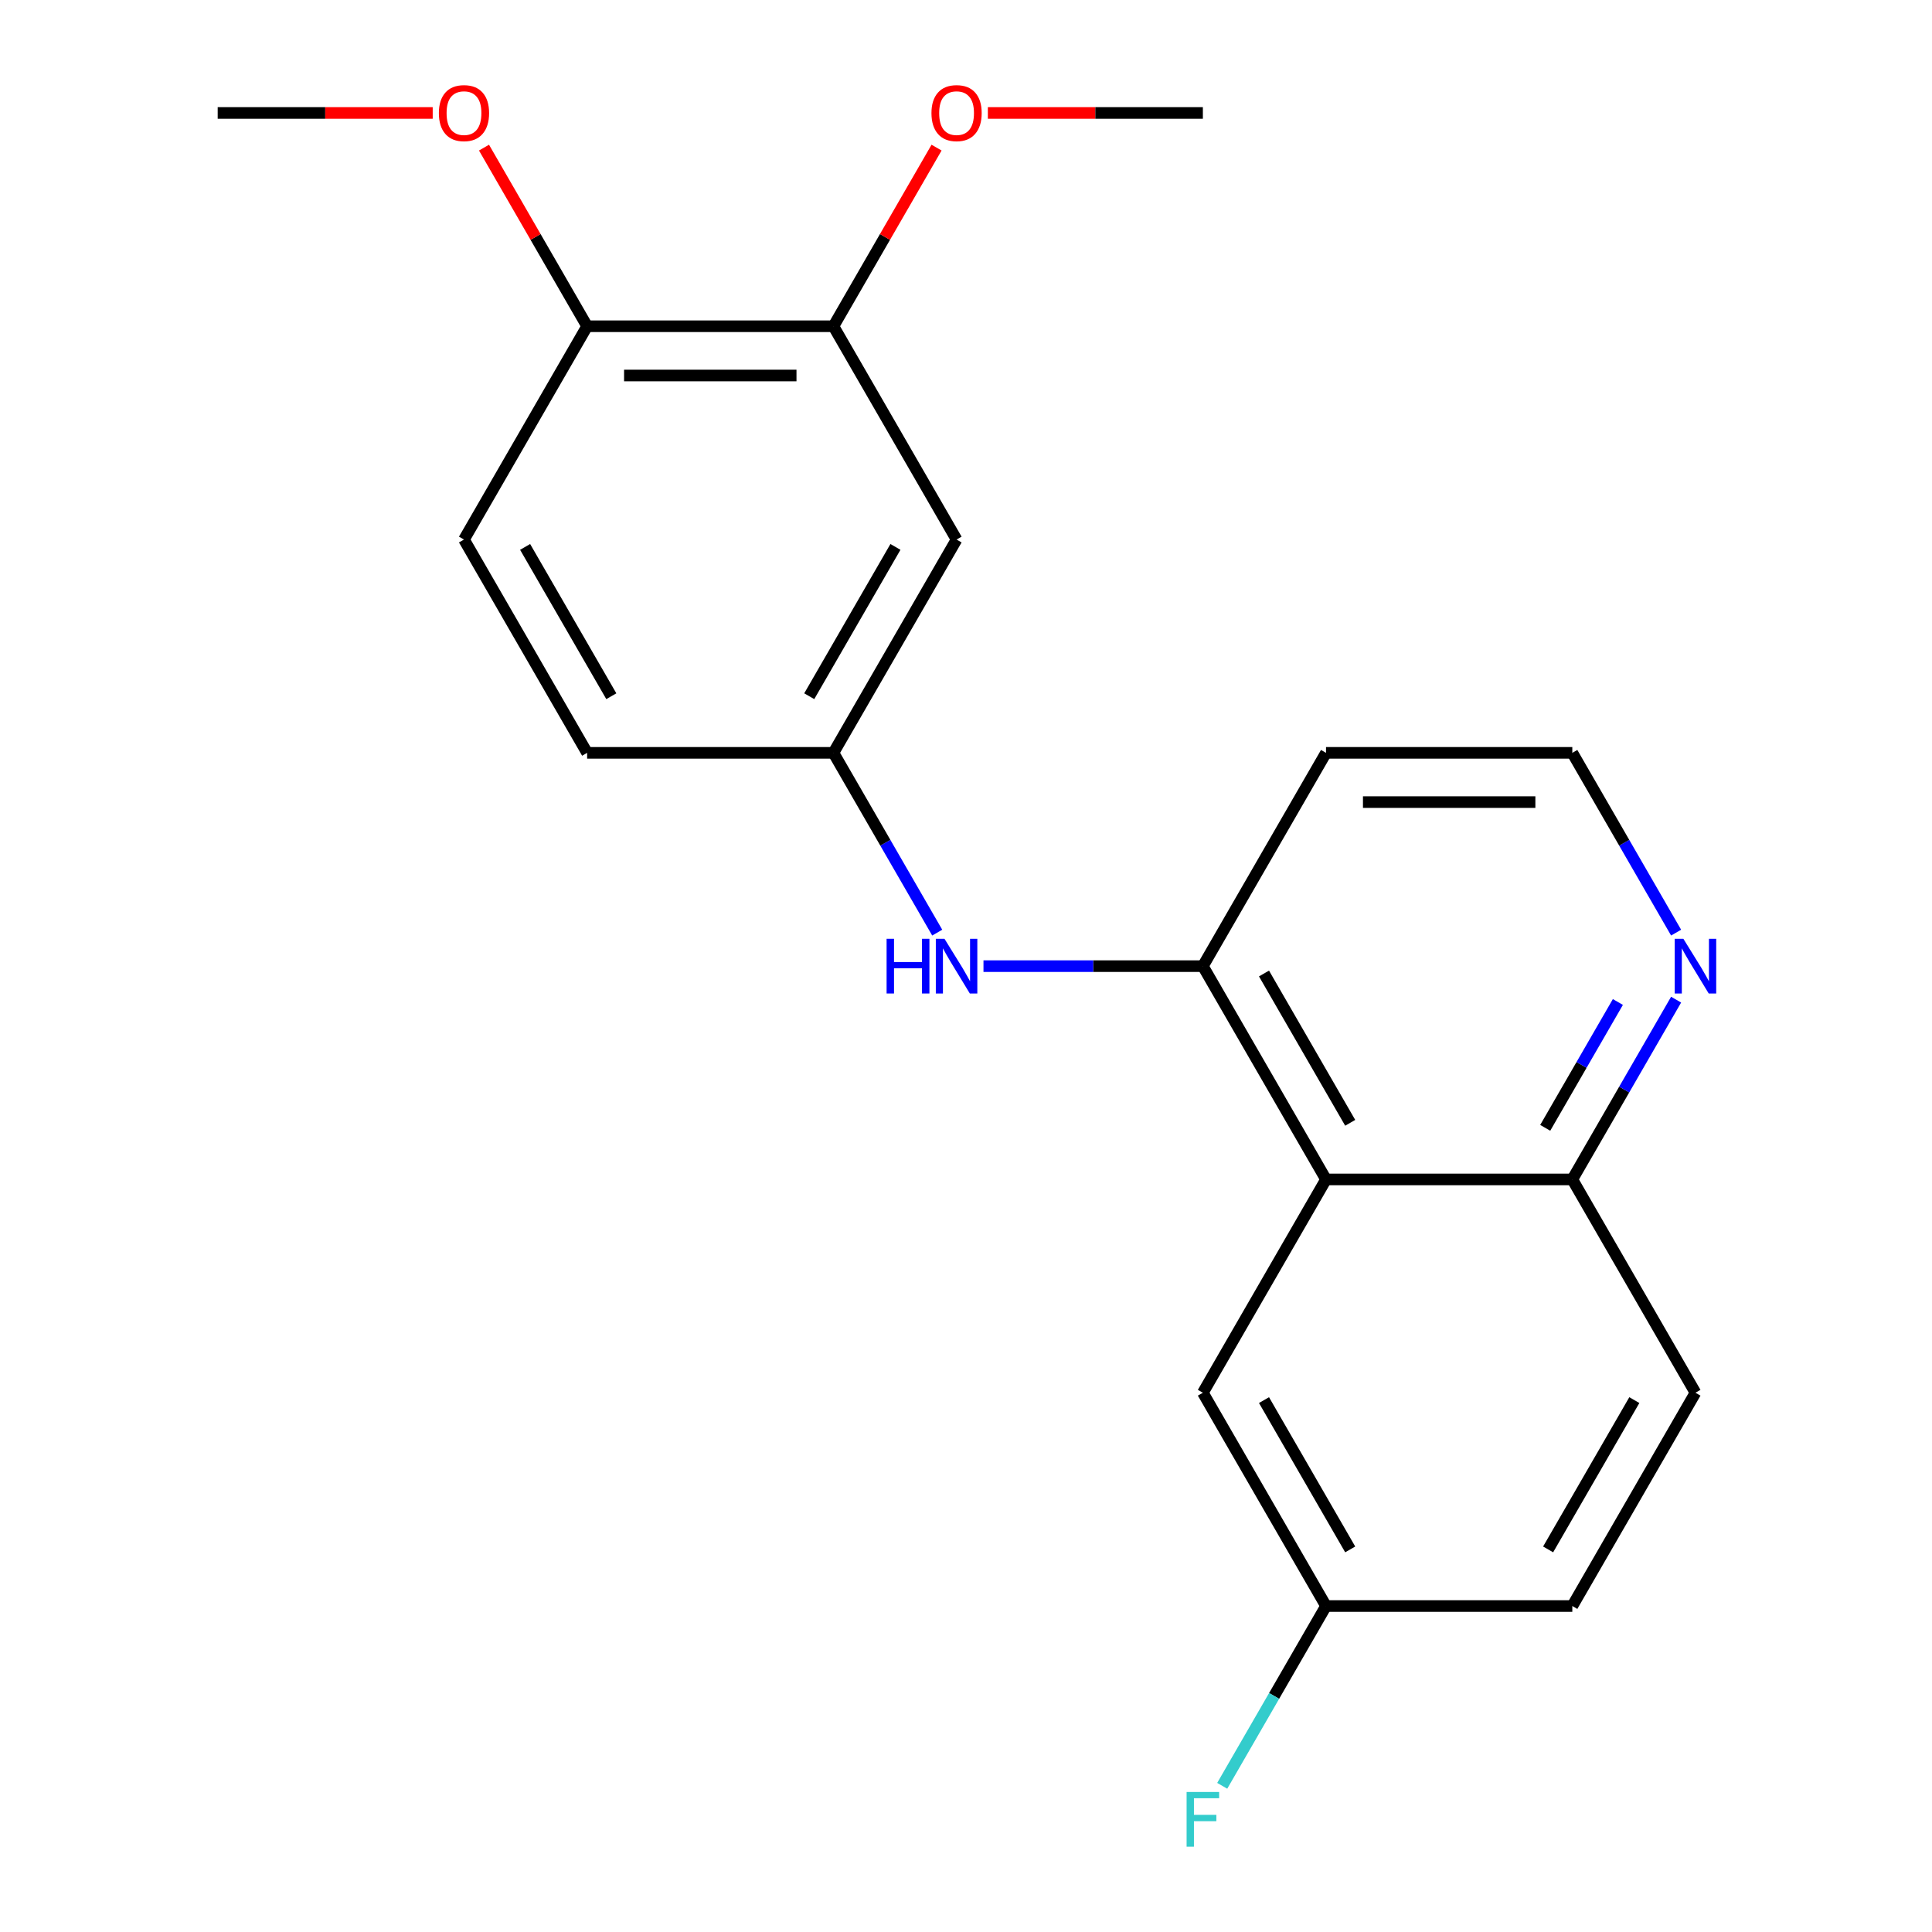 <?xml version='1.0' encoding='iso-8859-1'?>
<svg version='1.1' baseProfile='full'
              xmlns='http://www.w3.org/2000/svg'
                      xmlns:rdkit='http://www.rdkit.org/xml'
                      xmlns:xlink='http://www.w3.org/1999/xlink'
                  xml:space='preserve'
width='1000px' height='1000px' viewBox='0 0 1000 1000'>
<!-- END OF HEADER -->
<rect style='opacity:1.0;fill:#FFFFFF;stroke:none' width='1000' height='1000' x='0' y='0'> </rect>
<path class='bond-0' d='M 686.345,610.475 L 622.604,500.073' style='fill:none;fill-rule:evenodd;stroke:#000000;stroke-width:6px;stroke-linecap:butt;stroke-linejoin:miter;stroke-opacity:1' />
<path class='bond-0' d='M 698.864,581.167 L 654.246,503.885' style='fill:none;fill-rule:evenodd;stroke:#000000;stroke-width:6px;stroke-linecap:butt;stroke-linejoin:miter;stroke-opacity:1' />
<path class='bond-4' d='M 686.345,610.475 L 813.827,610.475' style='fill:none;fill-rule:evenodd;stroke:#000000;stroke-width:6px;stroke-linecap:butt;stroke-linejoin:miter;stroke-opacity:1' />
<path class='bond-7' d='M 686.345,610.475 L 622.604,720.878' style='fill:none;fill-rule:evenodd;stroke:#000000;stroke-width:6px;stroke-linecap:butt;stroke-linejoin:miter;stroke-opacity:1' />
<path class='bond-1' d='M 622.604,500.073 L 565.826,500.073' style='fill:none;fill-rule:evenodd;stroke:#000000;stroke-width:6px;stroke-linecap:butt;stroke-linejoin:miter;stroke-opacity:1' />
<path class='bond-1' d='M 565.826,500.073 L 509.049,500.073' style='fill:none;fill-rule:evenodd;stroke:#0000FF;stroke-width:6px;stroke-linecap:butt;stroke-linejoin:miter;stroke-opacity:1' />
<path class='bond-11' d='M 622.604,500.073 L 686.345,389.67' style='fill:none;fill-rule:evenodd;stroke:#000000;stroke-width:6px;stroke-linecap:butt;stroke-linejoin:miter;stroke-opacity:1' />
<path class='bond-5' d='M 485.107,482.726 L 458.244,436.198' style='fill:none;fill-rule:evenodd;stroke:#0000FF;stroke-width:6px;stroke-linecap:butt;stroke-linejoin:miter;stroke-opacity:1' />
<path class='bond-5' d='M 458.244,436.198 L 431.381,389.67' style='fill:none;fill-rule:evenodd;stroke:#000000;stroke-width:6px;stroke-linecap:butt;stroke-linejoin:miter;stroke-opacity:1' />
<path class='bond-2' d='M 495.122,279.268 L 431.381,389.67' style='fill:none;fill-rule:evenodd;stroke:#000000;stroke-width:6px;stroke-linecap:butt;stroke-linejoin:miter;stroke-opacity:1' />
<path class='bond-2' d='M 463.48,283.08 L 418.862,360.362' style='fill:none;fill-rule:evenodd;stroke:#000000;stroke-width:6px;stroke-linecap:butt;stroke-linejoin:miter;stroke-opacity:1' />
<path class='bond-3' d='M 495.122,279.268 L 431.381,168.865' style='fill:none;fill-rule:evenodd;stroke:#000000;stroke-width:6px;stroke-linecap:butt;stroke-linejoin:miter;stroke-opacity:1' />
<path class='bond-16' d='M 431.381,168.865 L 458.071,122.637' style='fill:none;fill-rule:evenodd;stroke:#000000;stroke-width:6px;stroke-linecap:butt;stroke-linejoin:miter;stroke-opacity:1' />
<path class='bond-16' d='M 458.071,122.637 L 484.76,76.409' style='fill:none;fill-rule:evenodd;stroke:#FF0000;stroke-width:6px;stroke-linecap:butt;stroke-linejoin:miter;stroke-opacity:1' />
<path class='bond-23' d='M 431.381,168.865 L 303.899,168.865' style='fill:none;fill-rule:evenodd;stroke:#000000;stroke-width:6px;stroke-linecap:butt;stroke-linejoin:miter;stroke-opacity:1' />
<path class='bond-23' d='M 412.259,194.361 L 323.021,194.361' style='fill:none;fill-rule:evenodd;stroke:#000000;stroke-width:6px;stroke-linecap:butt;stroke-linejoin:miter;stroke-opacity:1' />
<path class='bond-6' d='M 813.827,610.475 L 840.69,563.947' style='fill:none;fill-rule:evenodd;stroke:#000000;stroke-width:6px;stroke-linecap:butt;stroke-linejoin:miter;stroke-opacity:1' />
<path class='bond-6' d='M 840.69,563.947 L 867.552,517.42' style='fill:none;fill-rule:evenodd;stroke:#0000FF;stroke-width:6px;stroke-linecap:butt;stroke-linejoin:miter;stroke-opacity:1' />
<path class='bond-6' d='M 799.805,583.769 L 818.609,551.199' style='fill:none;fill-rule:evenodd;stroke:#000000;stroke-width:6px;stroke-linecap:butt;stroke-linejoin:miter;stroke-opacity:1' />
<path class='bond-6' d='M 818.609,551.199 L 837.413,518.63' style='fill:none;fill-rule:evenodd;stroke:#0000FF;stroke-width:6px;stroke-linecap:butt;stroke-linejoin:miter;stroke-opacity:1' />
<path class='bond-10' d='M 813.827,610.475 L 877.568,720.878' style='fill:none;fill-rule:evenodd;stroke:#000000;stroke-width:6px;stroke-linecap:butt;stroke-linejoin:miter;stroke-opacity:1' />
<path class='bond-14' d='M 431.381,389.67 L 303.899,389.67' style='fill:none;fill-rule:evenodd;stroke:#000000;stroke-width:6px;stroke-linecap:butt;stroke-linejoin:miter;stroke-opacity:1' />
<path class='bond-13' d='M 867.552,482.726 L 840.69,436.198' style='fill:none;fill-rule:evenodd;stroke:#0000FF;stroke-width:6px;stroke-linecap:butt;stroke-linejoin:miter;stroke-opacity:1' />
<path class='bond-13' d='M 840.69,436.198 L 813.827,389.67' style='fill:none;fill-rule:evenodd;stroke:#000000;stroke-width:6px;stroke-linecap:butt;stroke-linejoin:miter;stroke-opacity:1' />
<path class='bond-12' d='M 622.604,720.878 L 686.345,831.28' style='fill:none;fill-rule:evenodd;stroke:#000000;stroke-width:6px;stroke-linecap:butt;stroke-linejoin:miter;stroke-opacity:1' />
<path class='bond-12' d='M 654.246,724.69 L 698.864,801.972' style='fill:none;fill-rule:evenodd;stroke:#000000;stroke-width:6px;stroke-linecap:butt;stroke-linejoin:miter;stroke-opacity:1' />
<path class='bond-8' d='M 303.899,168.865 L 240.158,279.268' style='fill:none;fill-rule:evenodd;stroke:#000000;stroke-width:6px;stroke-linecap:butt;stroke-linejoin:miter;stroke-opacity:1' />
<path class='bond-18' d='M 303.899,168.865 L 277.21,122.637' style='fill:none;fill-rule:evenodd;stroke:#000000;stroke-width:6px;stroke-linecap:butt;stroke-linejoin:miter;stroke-opacity:1' />
<path class='bond-18' d='M 277.21,122.637 L 250.52,76.409' style='fill:none;fill-rule:evenodd;stroke:#FF0000;stroke-width:6px;stroke-linecap:butt;stroke-linejoin:miter;stroke-opacity:1' />
<path class='bond-9' d='M 240.158,279.268 L 303.899,389.67' style='fill:none;fill-rule:evenodd;stroke:#000000;stroke-width:6px;stroke-linecap:butt;stroke-linejoin:miter;stroke-opacity:1' />
<path class='bond-9' d='M 271.8,283.08 L 316.419,360.362' style='fill:none;fill-rule:evenodd;stroke:#000000;stroke-width:6px;stroke-linecap:butt;stroke-linejoin:miter;stroke-opacity:1' />
<path class='bond-21' d='M 877.568,720.878 L 813.827,831.28' style='fill:none;fill-rule:evenodd;stroke:#000000;stroke-width:6px;stroke-linecap:butt;stroke-linejoin:miter;stroke-opacity:1' />
<path class='bond-21' d='M 845.926,724.69 L 801.307,801.972' style='fill:none;fill-rule:evenodd;stroke:#000000;stroke-width:6px;stroke-linecap:butt;stroke-linejoin:miter;stroke-opacity:1' />
<path class='bond-22' d='M 686.345,389.67 L 813.827,389.67' style='fill:none;fill-rule:evenodd;stroke:#000000;stroke-width:6px;stroke-linecap:butt;stroke-linejoin:miter;stroke-opacity:1' />
<path class='bond-22' d='M 705.467,415.166 L 794.704,415.166' style='fill:none;fill-rule:evenodd;stroke:#000000;stroke-width:6px;stroke-linecap:butt;stroke-linejoin:miter;stroke-opacity:1' />
<path class='bond-15' d='M 686.345,831.28 L 813.827,831.28' style='fill:none;fill-rule:evenodd;stroke:#000000;stroke-width:6px;stroke-linecap:butt;stroke-linejoin:miter;stroke-opacity:1' />
<path class='bond-17' d='M 686.345,831.28 L 659.482,877.808' style='fill:none;fill-rule:evenodd;stroke:#000000;stroke-width:6px;stroke-linecap:butt;stroke-linejoin:miter;stroke-opacity:1' />
<path class='bond-17' d='M 659.482,877.808 L 632.619,924.336' style='fill:none;fill-rule:evenodd;stroke:#33CCCC;stroke-width:6px;stroke-linecap:butt;stroke-linejoin:miter;stroke-opacity:1' />
<path class='bond-19' d='M 511.309,58.462 L 566.956,58.462' style='fill:none;fill-rule:evenodd;stroke:#FF0000;stroke-width:6px;stroke-linecap:butt;stroke-linejoin:miter;stroke-opacity:1' />
<path class='bond-19' d='M 566.956,58.462 L 622.604,58.462' style='fill:none;fill-rule:evenodd;stroke:#000000;stroke-width:6px;stroke-linecap:butt;stroke-linejoin:miter;stroke-opacity:1' />
<path class='bond-20' d='M 223.971,58.462 L 168.324,58.462' style='fill:none;fill-rule:evenodd;stroke:#FF0000;stroke-width:6px;stroke-linecap:butt;stroke-linejoin:miter;stroke-opacity:1' />
<path class='bond-20' d='M 168.324,58.462 L 112.676,58.462' style='fill:none;fill-rule:evenodd;stroke:#000000;stroke-width:6px;stroke-linecap:butt;stroke-linejoin:miter;stroke-opacity:1' />
<path  class='atom-2' d='M 458.902 485.913
L 462.742 485.913
L 462.742 497.953
L 477.222 497.953
L 477.222 485.913
L 481.062 485.913
L 481.062 514.233
L 477.222 514.233
L 477.222 501.153
L 462.742 501.153
L 462.742 514.233
L 458.902 514.233
L 458.902 485.913
' fill='#0000FF'/>
<path  class='atom-2' d='M 488.862 485.913
L 498.142 500.913
Q 499.062 502.393, 500.542 505.073
Q 502.022 507.753, 502.102 507.913
L 502.102 485.913
L 505.862 485.913
L 505.862 514.233
L 501.982 514.233
L 492.022 497.833
Q 490.862 495.913, 489.622 493.713
Q 488.422 491.513, 488.062 490.833
L 488.062 514.233
L 484.382 514.233
L 484.382 485.913
L 488.862 485.913
' fill='#0000FF'/>
<path  class='atom-7' d='M 871.308 485.913
L 880.588 500.913
Q 881.508 502.393, 882.988 505.073
Q 884.468 507.753, 884.548 507.913
L 884.548 485.913
L 888.308 485.913
L 888.308 514.233
L 884.428 514.233
L 874.468 497.833
Q 873.308 495.913, 872.068 493.713
Q 870.868 491.513, 870.508 490.833
L 870.508 514.233
L 866.828 514.233
L 866.828 485.913
L 871.308 485.913
' fill='#0000FF'/>
<path  class='atom-17' d='M 482.122 58.542
Q 482.122 51.742, 485.482 47.943
Q 488.842 44.142, 495.122 44.142
Q 501.402 44.142, 504.762 47.943
Q 508.122 51.742, 508.122 58.542
Q 508.122 65.422, 504.722 69.343
Q 501.322 73.222, 495.122 73.222
Q 488.882 73.222, 485.482 69.343
Q 482.122 65.463, 482.122 58.542
M 495.122 70.022
Q 499.442 70.022, 501.762 67.142
Q 504.122 64.222, 504.122 58.542
Q 504.122 52.983, 501.762 50.182
Q 499.442 47.343, 495.122 47.343
Q 490.802 47.343, 488.442 50.142
Q 486.122 52.943, 486.122 58.542
Q 486.122 64.263, 488.442 67.142
Q 490.802 70.022, 495.122 70.022
' fill='#FF0000'/>
<path  class='atom-18' d='M 614.184 927.523
L 631.024 927.523
L 631.024 930.763
L 617.984 930.763
L 617.984 939.363
L 629.584 939.363
L 629.584 942.643
L 617.984 942.643
L 617.984 955.843
L 614.184 955.843
L 614.184 927.523
' fill='#33CCCC'/>
<path  class='atom-19' d='M 227.158 58.542
Q 227.158 51.742, 230.518 47.943
Q 233.878 44.142, 240.158 44.142
Q 246.438 44.142, 249.798 47.943
Q 253.158 51.742, 253.158 58.542
Q 253.158 65.422, 249.758 69.343
Q 246.358 73.222, 240.158 73.222
Q 233.918 73.222, 230.518 69.343
Q 227.158 65.463, 227.158 58.542
M 240.158 70.022
Q 244.478 70.022, 246.798 67.142
Q 249.158 64.222, 249.158 58.542
Q 249.158 52.983, 246.798 50.182
Q 244.478 47.343, 240.158 47.343
Q 235.838 47.343, 233.478 50.142
Q 231.158 52.943, 231.158 58.542
Q 231.158 64.263, 233.478 67.142
Q 235.838 70.022, 240.158 70.022
' fill='#FF0000'/>
</svg>
